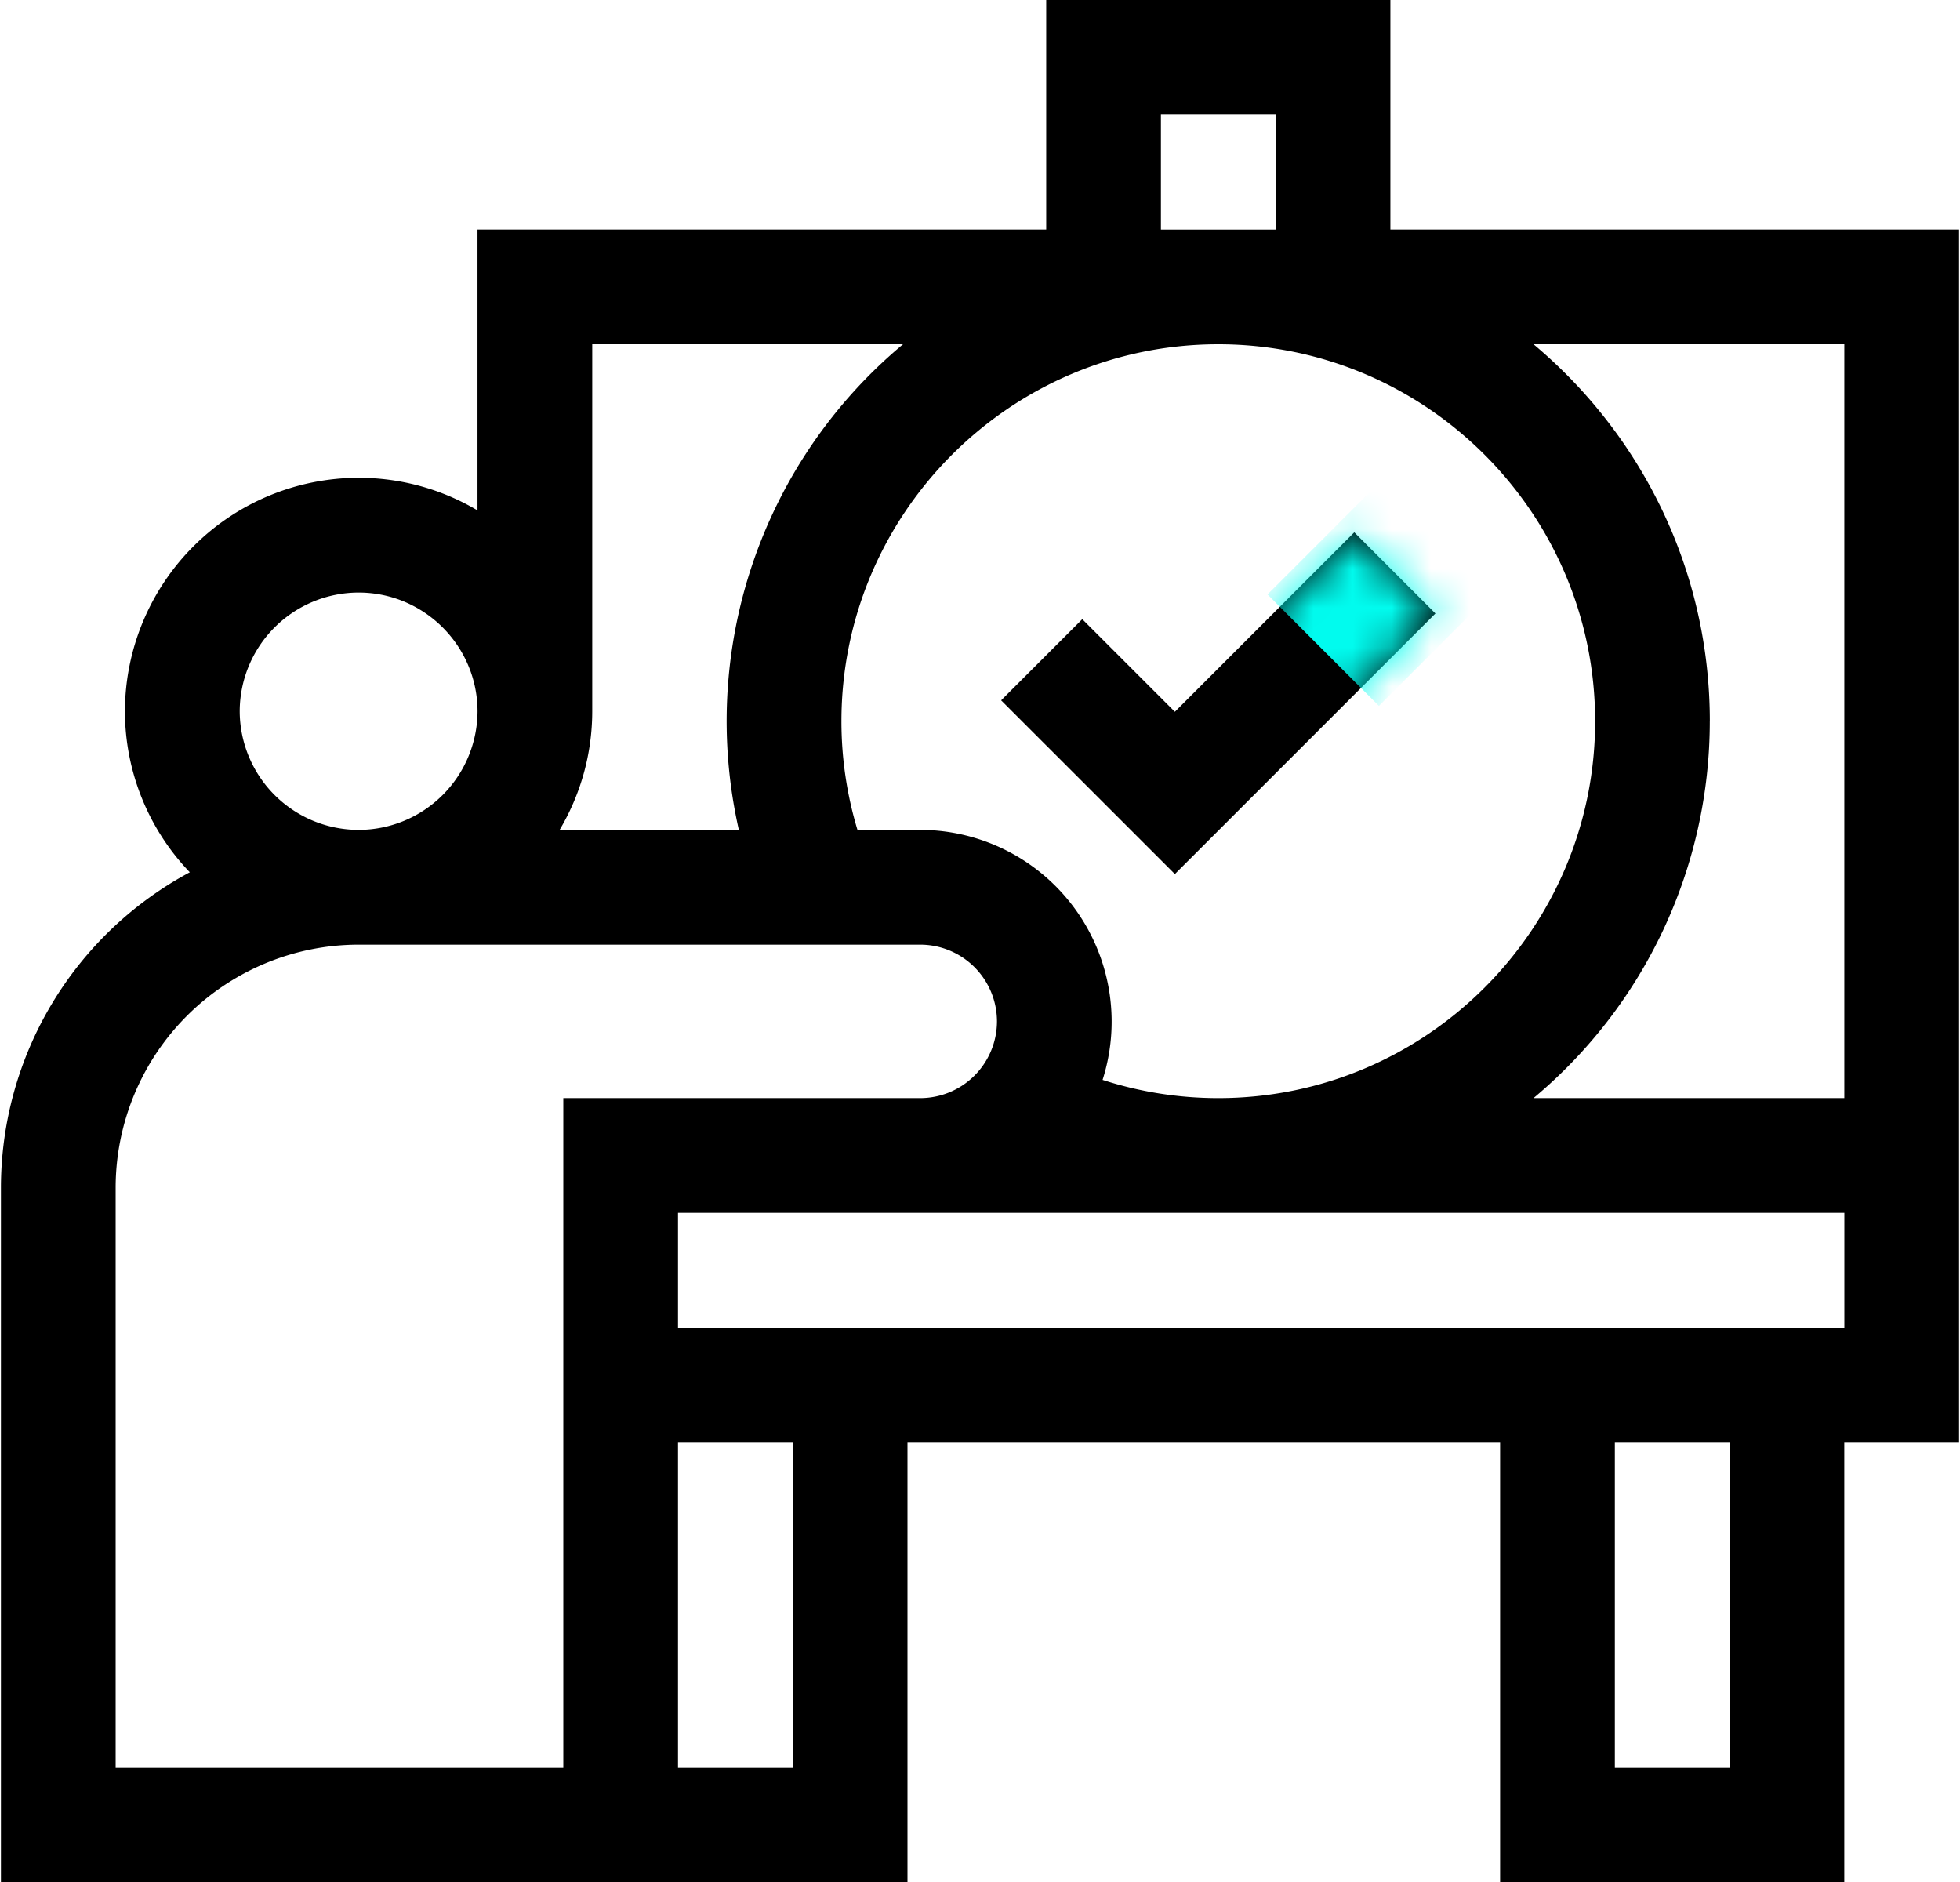 <svg width="50" height="48" fill="none" xmlns="http://www.w3.org/2000/svg"><path d="M35.469 5.854V0h-8.78v5.854H12.181v7.164a5.922 5.922 0 0 0-3.034-.832 5.967 5.967 0 0 0-5.96 5.947v.013a5.937 5.937 0 0 0 1.655 4.101A9.132 9.132 0 0 0 .024 30.29V48H23.15V36.787h15.118V48h8.78V36.787h2.928V5.854H35.469Zm-7.342 21.688a4.89 4.89 0 0 0-4.65-6.376h-1.603a9.574 9.574 0 0 1-.409-2.772c0-5.301 4.313-9.614 9.614-9.614 5.3 0 9.613 4.313 9.613 9.614 0 5.3-4.313 9.613-9.613 9.613a9.572 9.572 0 0 1-2.952-.465Zm15.491-9.148c0-3.857-1.75-7.311-4.497-9.614h7.928v19.227H39.12a12.518 12.518 0 0 0 4.497-9.613ZM29.615 2.927h2.927v2.927h-2.927V2.927ZM15.108 8.78h7.928a12.518 12.518 0 0 0-4.188 12.386h-4.572c.526-.886.83-1.918.832-3.02V8.78Zm-8.993 9.36a3.037 3.037 0 0 1 3.033-3.027c1.67 0 3.03 1.357 3.034 3.026a3.037 3.037 0 0 1-3.034 3.027 3.037 3.037 0 0 1-3.033-3.027Zm8.255 26.933H2.95V30.29a6.204 6.204 0 0 1 6.197-6.197h14.329a1.96 1.96 0 0 1 1.957 1.957 1.96 1.96 0 0 1-1.957 1.957H14.37v17.066Zm5.853 0h-2.927v-8.286h2.927v8.286Zm23.899 0h-2.927v-8.286h2.927v8.286Zm2.927-11.213H17.296v-2.926H47.05v2.926Z" fill="#000"/><path d="m29.971 18.154-2.362-2.362-2.07 2.07 4.432 4.431 6.647-6.646-2.07-2.07-4.577 4.577Z" fill="#000"/><mask id="a" style="mask-type:alpha" maskUnits="userSpaceOnUse" x="25" y="13" width="12" height="10"><path d="m29.971 18.154-2.362-2.362-2.07 2.07 4.432 4.431 6.647-6.646-2.07-2.07-4.577 4.577Z" fill="#000"/></mask><g mask="url(#a)"><path fill="#01FCEF" d="m35.634 11.861 2.843 2.843-3.3 3.3-2.843-2.843z"/></g></svg>